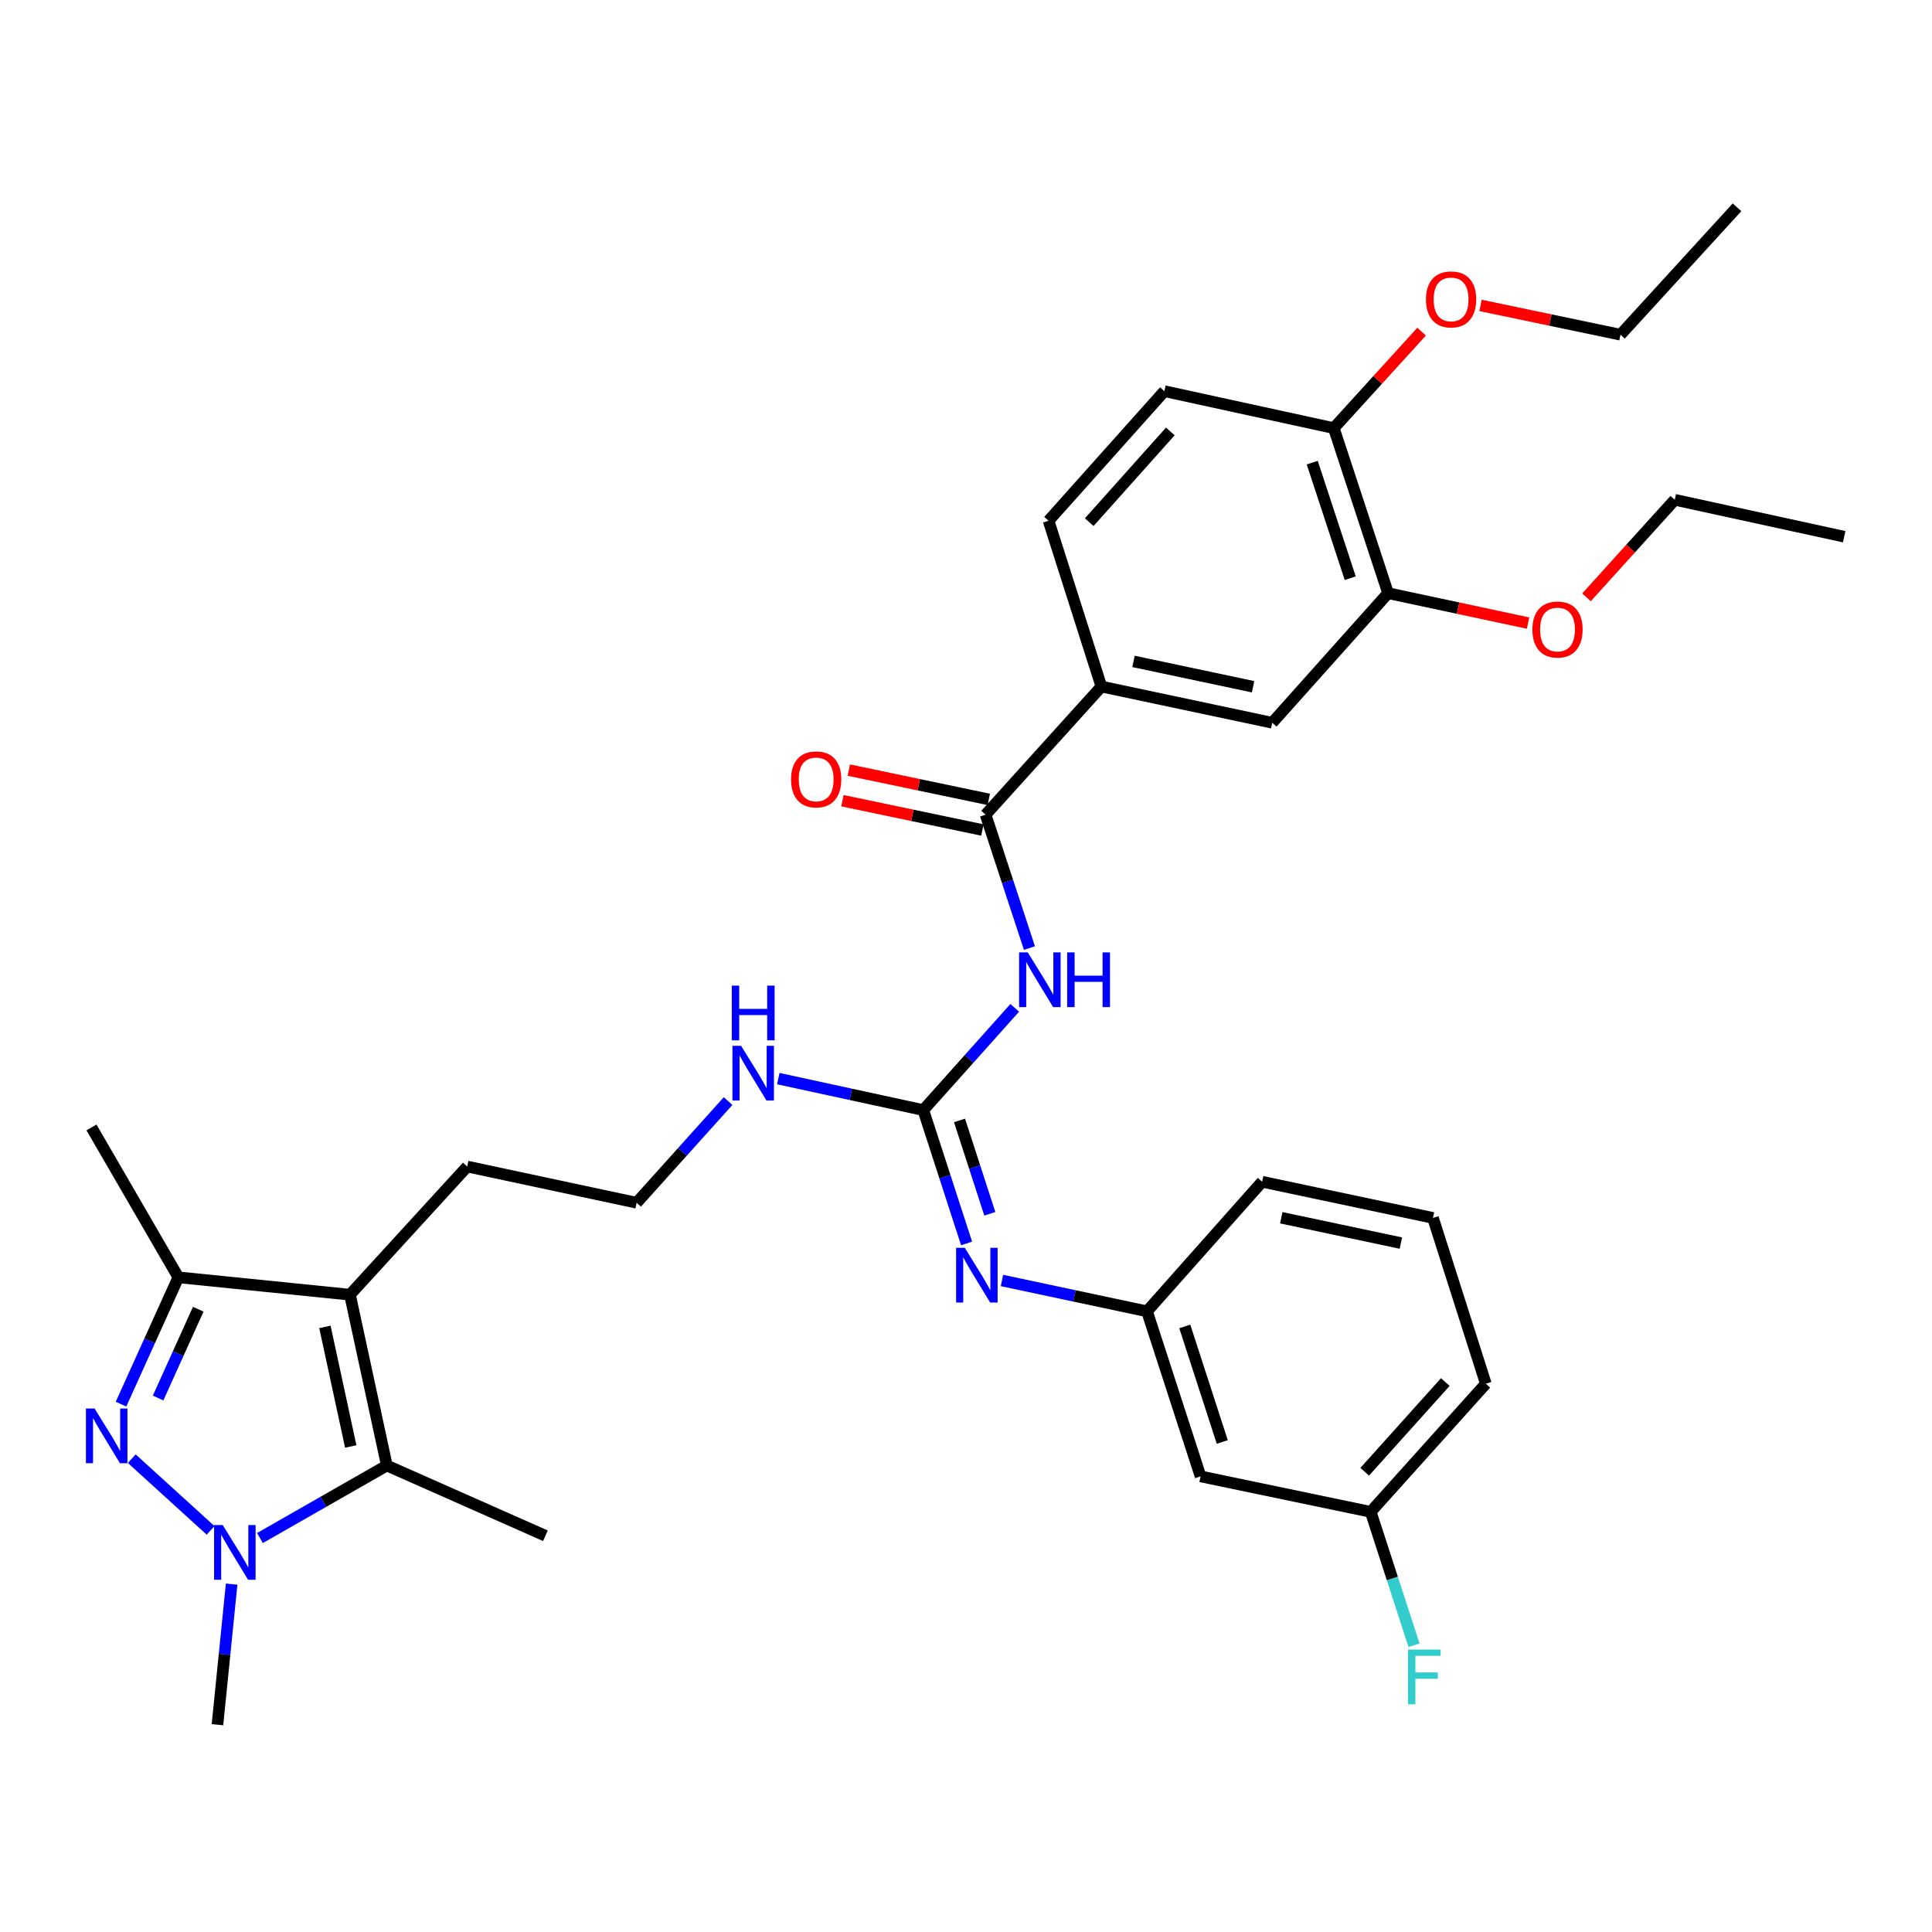 <?xml version='1.0' encoding='iso-8859-1'?>
<svg version='1.1' baseProfile='full'
              xmlns='http://www.w3.org/2000/svg'
                      xmlns:rdkit='http://www.rdkit.org/xml'
                      xmlns:xlink='http://www.w3.org/1999/xlink'
                  xml:space='preserve'
width='1000px' height='1000px' viewBox='0 0 1000 1000'>
<!-- END OF HEADER -->
<rect style='opacity:1.0;fill:#FFFFFF;stroke:none' width='1000' height='1000' x='0' y='0'> </rect>
<path class='bond-0' d='M 68.199,755.007 L 109.004,792.118' style='fill:none;fill-rule:evenodd;stroke:#0000FF;stroke-width:6px;stroke-linecap:butt;stroke-linejoin:miter;stroke-opacity:1' />
<path class='bond-4' d='M 62.638,726.789 L 77.479,693.964' style='fill:none;fill-rule:evenodd;stroke:#0000FF;stroke-width:6px;stroke-linecap:butt;stroke-linejoin:miter;stroke-opacity:1' />
<path class='bond-4' d='M 77.479,693.964 L 92.32,661.139' style='fill:none;fill-rule:evenodd;stroke:#000000;stroke-width:6px;stroke-linecap:butt;stroke-linejoin:miter;stroke-opacity:1' />
<path class='bond-4' d='M 81.835,723.609 L 92.224,700.631' style='fill:none;fill-rule:evenodd;stroke:#0000FF;stroke-width:6px;stroke-linecap:butt;stroke-linejoin:miter;stroke-opacity:1' />
<path class='bond-4' d='M 92.224,700.631 L 102.613,677.653' style='fill:none;fill-rule:evenodd;stroke:#000000;stroke-width:6px;stroke-linecap:butt;stroke-linejoin:miter;stroke-opacity:1' />
<path class='bond-2' d='M 134.553,796.09 L 167.391,777.319' style='fill:none;fill-rule:evenodd;stroke:#0000FF;stroke-width:6px;stroke-linecap:butt;stroke-linejoin:miter;stroke-opacity:1' />
<path class='bond-2' d='M 167.391,777.319 L 200.229,758.547' style='fill:none;fill-rule:evenodd;stroke:#000000;stroke-width:6px;stroke-linecap:butt;stroke-linejoin:miter;stroke-opacity:1' />
<path class='bond-20' d='M 119.894,819.925 L 116.225,856.312' style='fill:none;fill-rule:evenodd;stroke:#0000FF;stroke-width:6px;stroke-linecap:butt;stroke-linejoin:miter;stroke-opacity:1' />
<path class='bond-20' d='M 116.225,856.312 L 112.557,892.698' style='fill:none;fill-rule:evenodd;stroke:#000000;stroke-width:6px;stroke-linecap:butt;stroke-linejoin:miter;stroke-opacity:1' />
<path class='bond-1' d='M 181.134,670.129 L 92.32,661.139' style='fill:none;fill-rule:evenodd;stroke:#000000;stroke-width:6px;stroke-linecap:butt;stroke-linejoin:miter;stroke-opacity:1' />
<path class='bond-18' d='M 181.134,670.129 L 241.835,603.8' style='fill:none;fill-rule:evenodd;stroke:#000000;stroke-width:6px;stroke-linecap:butt;stroke-linejoin:miter;stroke-opacity:1' />
<path class='bond-34' d='M 181.134,670.129 L 200.229,758.547' style='fill:none;fill-rule:evenodd;stroke:#000000;stroke-width:6px;stroke-linecap:butt;stroke-linejoin:miter;stroke-opacity:1' />
<path class='bond-34' d='M 168.18,686.808 L 181.547,748.7' style='fill:none;fill-rule:evenodd;stroke:#000000;stroke-width:6px;stroke-linecap:butt;stroke-linejoin:miter;stroke-opacity:1' />
<path class='bond-21' d='M 200.229,758.547 L 282.3,794.903' style='fill:none;fill-rule:evenodd;stroke:#000000;stroke-width:6px;stroke-linecap:butt;stroke-linejoin:miter;stroke-opacity:1' />
<path class='bond-3' d='M 525.228,521.657 L 501.563,548.115' style='fill:none;fill-rule:evenodd;stroke:#0000FF;stroke-width:6px;stroke-linecap:butt;stroke-linejoin:miter;stroke-opacity:1' />
<path class='bond-3' d='M 501.563,548.115 L 477.898,574.573' style='fill:none;fill-rule:evenodd;stroke:#000000;stroke-width:6px;stroke-linecap:butt;stroke-linejoin:miter;stroke-opacity:1' />
<path class='bond-6' d='M 532.835,490.712 L 521.486,456.199' style='fill:none;fill-rule:evenodd;stroke:#0000FF;stroke-width:6px;stroke-linecap:butt;stroke-linejoin:miter;stroke-opacity:1' />
<path class='bond-6' d='M 521.486,456.199 L 510.136,421.687' style='fill:none;fill-rule:evenodd;stroke:#000000;stroke-width:6px;stroke-linecap:butt;stroke-linejoin:miter;stroke-opacity:1' />
<path class='bond-26' d='M 92.32,661.139 L 47.352,583.563' style='fill:none;fill-rule:evenodd;stroke:#000000;stroke-width:6px;stroke-linecap:butt;stroke-linejoin:miter;stroke-opacity:1' />
<path class='bond-5' d='M 477.898,574.573 L 440.369,566.431' style='fill:none;fill-rule:evenodd;stroke:#000000;stroke-width:6px;stroke-linecap:butt;stroke-linejoin:miter;stroke-opacity:1' />
<path class='bond-5' d='M 440.369,566.431 L 402.841,558.288' style='fill:none;fill-rule:evenodd;stroke:#0000FF;stroke-width:6px;stroke-linecap:butt;stroke-linejoin:miter;stroke-opacity:1' />
<path class='bond-7' d='M 477.898,574.573 L 489.099,609.091' style='fill:none;fill-rule:evenodd;stroke:#000000;stroke-width:6px;stroke-linecap:butt;stroke-linejoin:miter;stroke-opacity:1' />
<path class='bond-7' d='M 489.099,609.091 L 500.3,643.61' style='fill:none;fill-rule:evenodd;stroke:#0000FF;stroke-width:6px;stroke-linecap:butt;stroke-linejoin:miter;stroke-opacity:1' />
<path class='bond-7' d='M 496.65,579.934 L 504.491,604.097' style='fill:none;fill-rule:evenodd;stroke:#000000;stroke-width:6px;stroke-linecap:butt;stroke-linejoin:miter;stroke-opacity:1' />
<path class='bond-7' d='M 504.491,604.097 L 512.332,628.259' style='fill:none;fill-rule:evenodd;stroke:#0000FF;stroke-width:6px;stroke-linecap:butt;stroke-linejoin:miter;stroke-opacity:1' />
<path class='bond-8' d='M 510.136,421.687 L 570.083,355.358' style='fill:none;fill-rule:evenodd;stroke:#000000;stroke-width:6px;stroke-linecap:butt;stroke-linejoin:miter;stroke-opacity:1' />
<path class='bond-12' d='M 511.794,413.768 L 475.569,406.184' style='fill:none;fill-rule:evenodd;stroke:#000000;stroke-width:6px;stroke-linecap:butt;stroke-linejoin:miter;stroke-opacity:1' />
<path class='bond-12' d='M 475.569,406.184 L 439.344,398.6' style='fill:none;fill-rule:evenodd;stroke:#FF0000;stroke-width:6px;stroke-linecap:butt;stroke-linejoin:miter;stroke-opacity:1' />
<path class='bond-12' d='M 508.479,429.606 L 472.254,422.023' style='fill:none;fill-rule:evenodd;stroke:#000000;stroke-width:6px;stroke-linecap:butt;stroke-linejoin:miter;stroke-opacity:1' />
<path class='bond-12' d='M 472.254,422.023 L 436.029,414.439' style='fill:none;fill-rule:evenodd;stroke:#FF0000;stroke-width:6px;stroke-linecap:butt;stroke-linejoin:miter;stroke-opacity:1' />
<path class='bond-11' d='M 518.614,662.778 L 556.152,670.76' style='fill:none;fill-rule:evenodd;stroke:#0000FF;stroke-width:6px;stroke-linecap:butt;stroke-linejoin:miter;stroke-opacity:1' />
<path class='bond-11' d='M 556.152,670.76 L 593.691,678.742' style='fill:none;fill-rule:evenodd;stroke:#000000;stroke-width:6px;stroke-linecap:butt;stroke-linejoin:miter;stroke-opacity:1' />
<path class='bond-9' d='M 570.083,355.358 L 658.501,374.102' style='fill:none;fill-rule:evenodd;stroke:#000000;stroke-width:6px;stroke-linecap:butt;stroke-linejoin:miter;stroke-opacity:1' />
<path class='bond-9' d='M 586.701,342.339 L 648.594,355.46' style='fill:none;fill-rule:evenodd;stroke:#000000;stroke-width:6px;stroke-linecap:butt;stroke-linejoin:miter;stroke-opacity:1' />
<path class='bond-16' d='M 570.083,355.358 L 542.726,269.547' style='fill:none;fill-rule:evenodd;stroke:#000000;stroke-width:6px;stroke-linecap:butt;stroke-linejoin:miter;stroke-opacity:1' />
<path class='bond-10' d='M 658.501,374.102 L 718.465,307.027' style='fill:none;fill-rule:evenodd;stroke:#000000;stroke-width:6px;stroke-linecap:butt;stroke-linejoin:miter;stroke-opacity:1' />
<path class='bond-22' d='M 718.465,307.027 L 754.693,314.767' style='fill:none;fill-rule:evenodd;stroke:#000000;stroke-width:6px;stroke-linecap:butt;stroke-linejoin:miter;stroke-opacity:1' />
<path class='bond-22' d='M 754.693,314.767 L 790.921,322.506' style='fill:none;fill-rule:evenodd;stroke:#FF0000;stroke-width:6px;stroke-linecap:butt;stroke-linejoin:miter;stroke-opacity:1' />
<path class='bond-36' d='M 718.465,307.027 L 690.371,221.594' style='fill:none;fill-rule:evenodd;stroke:#000000;stroke-width:6px;stroke-linecap:butt;stroke-linejoin:miter;stroke-opacity:1' />
<path class='bond-36' d='M 698.878,299.267 L 679.212,239.464' style='fill:none;fill-rule:evenodd;stroke:#000000;stroke-width:6px;stroke-linecap:butt;stroke-linejoin:miter;stroke-opacity:1' />
<path class='bond-15' d='M 593.691,678.742 L 621.416,764.175' style='fill:none;fill-rule:evenodd;stroke:#000000;stroke-width:6px;stroke-linecap:butt;stroke-linejoin:miter;stroke-opacity:1' />
<path class='bond-15' d='M 613.242,686.562 L 632.649,746.365' style='fill:none;fill-rule:evenodd;stroke:#000000;stroke-width:6px;stroke-linecap:butt;stroke-linejoin:miter;stroke-opacity:1' />
<path class='bond-28' d='M 593.691,678.742 L 653.268,611.666' style='fill:none;fill-rule:evenodd;stroke:#000000;stroke-width:6px;stroke-linecap:butt;stroke-linejoin:miter;stroke-opacity:1' />
<path class='bond-13' d='M 690.371,221.594 L 602.681,202.472' style='fill:none;fill-rule:evenodd;stroke:#000000;stroke-width:6px;stroke-linecap:butt;stroke-linejoin:miter;stroke-opacity:1' />
<path class='bond-25' d='M 690.371,221.594 L 713.098,196.621' style='fill:none;fill-rule:evenodd;stroke:#000000;stroke-width:6px;stroke-linecap:butt;stroke-linejoin:miter;stroke-opacity:1' />
<path class='bond-25' d='M 713.098,196.621 L 735.826,171.649' style='fill:none;fill-rule:evenodd;stroke:#FF0000;stroke-width:6px;stroke-linecap:butt;stroke-linejoin:miter;stroke-opacity:1' />
<path class='bond-14' d='M 376.853,569.917 L 353.184,596.231' style='fill:none;fill-rule:evenodd;stroke:#0000FF;stroke-width:6px;stroke-linecap:butt;stroke-linejoin:miter;stroke-opacity:1' />
<path class='bond-14' d='M 353.184,596.231 L 329.516,622.544' style='fill:none;fill-rule:evenodd;stroke:#000000;stroke-width:6px;stroke-linecap:butt;stroke-linejoin:miter;stroke-opacity:1' />
<path class='bond-19' d='M 621.416,764.175 L 709.475,782.533' style='fill:none;fill-rule:evenodd;stroke:#000000;stroke-width:6px;stroke-linecap:butt;stroke-linejoin:miter;stroke-opacity:1' />
<path class='bond-17' d='M 542.726,269.547 L 602.681,202.472' style='fill:none;fill-rule:evenodd;stroke:#000000;stroke-width:6px;stroke-linecap:butt;stroke-linejoin:miter;stroke-opacity:1' />
<path class='bond-17' d='M 563.784,270.27 L 605.753,223.317' style='fill:none;fill-rule:evenodd;stroke:#000000;stroke-width:6px;stroke-linecap:butt;stroke-linejoin:miter;stroke-opacity:1' />
<path class='bond-24' d='M 241.835,603.8 L 329.516,622.544' style='fill:none;fill-rule:evenodd;stroke:#000000;stroke-width:6px;stroke-linecap:butt;stroke-linejoin:miter;stroke-opacity:1' />
<path class='bond-23' d='M 709.475,782.533 L 720.683,817.051' style='fill:none;fill-rule:evenodd;stroke:#000000;stroke-width:6px;stroke-linecap:butt;stroke-linejoin:miter;stroke-opacity:1' />
<path class='bond-23' d='M 720.683,817.051 L 731.891,851.569' style='fill:none;fill-rule:evenodd;stroke:#33CCCC;stroke-width:6px;stroke-linecap:butt;stroke-linejoin:miter;stroke-opacity:1' />
<path class='bond-35' d='M 709.475,782.533 L 769.061,716.213' style='fill:none;fill-rule:evenodd;stroke:#000000;stroke-width:6px;stroke-linecap:butt;stroke-linejoin:miter;stroke-opacity:1' />
<path class='bond-35' d='M 706.375,761.77 L 748.086,715.345' style='fill:none;fill-rule:evenodd;stroke:#000000;stroke-width:6px;stroke-linecap:butt;stroke-linejoin:miter;stroke-opacity:1' />
<path class='bond-30' d='M 821.167,309.181 L 844.011,283.934' style='fill:none;fill-rule:evenodd;stroke:#FF0000;stroke-width:6px;stroke-linecap:butt;stroke-linejoin:miter;stroke-opacity:1' />
<path class='bond-30' d='M 844.011,283.934 L 866.856,258.687' style='fill:none;fill-rule:evenodd;stroke:#000000;stroke-width:6px;stroke-linecap:butt;stroke-linejoin:miter;stroke-opacity:1' />
<path class='bond-31' d='M 766.32,158.078 L 802.541,165.661' style='fill:none;fill-rule:evenodd;stroke:#FF0000;stroke-width:6px;stroke-linecap:butt;stroke-linejoin:miter;stroke-opacity:1' />
<path class='bond-31' d='M 802.541,165.661 L 838.762,173.245' style='fill:none;fill-rule:evenodd;stroke:#000000;stroke-width:6px;stroke-linecap:butt;stroke-linejoin:miter;stroke-opacity:1' />
<path class='bond-27' d='M 741.704,630.393 L 653.268,611.666' style='fill:none;fill-rule:evenodd;stroke:#000000;stroke-width:6px;stroke-linecap:butt;stroke-linejoin:miter;stroke-opacity:1' />
<path class='bond-27' d='M 725.087,643.415 L 663.181,630.307' style='fill:none;fill-rule:evenodd;stroke:#000000;stroke-width:6px;stroke-linecap:butt;stroke-linejoin:miter;stroke-opacity:1' />
<path class='bond-29' d='M 741.704,630.393 L 769.061,716.213' style='fill:none;fill-rule:evenodd;stroke:#000000;stroke-width:6px;stroke-linecap:butt;stroke-linejoin:miter;stroke-opacity:1' />
<path class='bond-32' d='M 866.856,258.687 L 954.545,277.8' style='fill:none;fill-rule:evenodd;stroke:#000000;stroke-width:6px;stroke-linecap:butt;stroke-linejoin:miter;stroke-opacity:1' />
<path class='bond-33' d='M 838.762,173.245 L 899.076,107.302' style='fill:none;fill-rule:evenodd;stroke:#000000;stroke-width:6px;stroke-linecap:butt;stroke-linejoin:miter;stroke-opacity:1' />
<path  class='atom-0' d='M 48.958 729.041
L 58.238 744.041
Q 59.158 745.521, 60.638 748.201
Q 62.118 750.881, 62.198 751.041
L 62.198 729.041
L 65.958 729.041
L 65.958 757.361
L 62.078 757.361
L 52.118 740.961
Q 50.958 739.041, 49.718 736.841
Q 48.518 734.641, 48.158 733.961
L 48.158 757.361
L 44.478 757.361
L 44.478 729.041
L 48.958 729.041
' fill='#0000FF'/>
<path  class='atom-1' d='M 115.287 789.365
L 124.567 804.365
Q 125.487 805.845, 126.967 808.525
Q 128.447 811.205, 128.527 811.365
L 128.527 789.365
L 132.287 789.365
L 132.287 817.685
L 128.407 817.685
L 118.447 801.285
Q 117.287 799.365, 116.047 797.165
Q 114.847 794.965, 114.487 794.285
L 114.487 817.685
L 110.807 817.685
L 110.807 789.365
L 115.287 789.365
' fill='#0000FF'/>
<path  class='atom-4' d='M 531.971 492.96
L 541.251 507.96
Q 542.171 509.44, 543.651 512.12
Q 545.131 514.8, 545.211 514.96
L 545.211 492.96
L 548.971 492.96
L 548.971 521.28
L 545.091 521.28
L 535.131 504.88
Q 533.971 502.96, 532.731 500.76
Q 531.531 498.56, 531.171 497.88
L 531.171 521.28
L 527.491 521.28
L 527.491 492.96
L 531.971 492.96
' fill='#0000FF'/>
<path  class='atom-4' d='M 552.371 492.96
L 556.211 492.96
L 556.211 505
L 570.691 505
L 570.691 492.96
L 574.531 492.96
L 574.531 521.28
L 570.691 521.28
L 570.691 508.2
L 556.211 508.2
L 556.211 521.28
L 552.371 521.28
L 552.371 492.96
' fill='#0000FF'/>
<path  class='atom-8' d='M 499.363 645.855
L 508.643 660.855
Q 509.563 662.335, 511.043 665.015
Q 512.523 667.695, 512.603 667.855
L 512.603 645.855
L 516.363 645.855
L 516.363 674.175
L 512.483 674.175
L 502.523 657.775
Q 501.363 655.855, 500.123 653.655
Q 498.923 651.455, 498.563 650.775
L 498.563 674.175
L 494.883 674.175
L 494.883 645.855
L 499.363 645.855
' fill='#0000FF'/>
<path  class='atom-13' d='M 409.447 403.409
Q 409.447 396.609, 412.807 392.809
Q 416.167 389.009, 422.447 389.009
Q 428.727 389.009, 432.087 392.809
Q 435.447 396.609, 435.447 403.409
Q 435.447 410.289, 432.047 414.209
Q 428.647 418.089, 422.447 418.089
Q 416.207 418.089, 412.807 414.209
Q 409.447 410.329, 409.447 403.409
M 422.447 414.889
Q 426.767 414.889, 429.087 412.009
Q 431.447 409.089, 431.447 403.409
Q 431.447 397.849, 429.087 395.049
Q 426.767 392.209, 422.447 392.209
Q 418.127 392.209, 415.767 395.009
Q 413.447 397.809, 413.447 403.409
Q 413.447 409.129, 415.767 412.009
Q 418.127 414.889, 422.447 414.889
' fill='#FF0000'/>
<path  class='atom-15' d='M 383.589 541.309
L 392.869 556.309
Q 393.789 557.789, 395.269 560.469
Q 396.749 563.149, 396.829 563.309
L 396.829 541.309
L 400.589 541.309
L 400.589 569.629
L 396.709 569.629
L 386.749 553.229
Q 385.589 551.309, 384.349 549.109
Q 383.149 546.909, 382.789 546.229
L 382.789 569.629
L 379.109 569.629
L 379.109 541.309
L 383.589 541.309
' fill='#0000FF'/>
<path  class='atom-15' d='M 378.769 510.157
L 382.609 510.157
L 382.609 522.197
L 397.089 522.197
L 397.089 510.157
L 400.929 510.157
L 400.929 538.477
L 397.089 538.477
L 397.089 525.397
L 382.609 525.397
L 382.609 538.477
L 378.769 538.477
L 378.769 510.157
' fill='#0000FF'/>
<path  class='atom-23' d='M 793.163 325.842
Q 793.163 319.042, 796.523 315.242
Q 799.883 311.442, 806.163 311.442
Q 812.443 311.442, 815.803 315.242
Q 819.163 319.042, 819.163 325.842
Q 819.163 332.722, 815.763 336.642
Q 812.363 340.522, 806.163 340.522
Q 799.923 340.522, 796.523 336.642
Q 793.163 332.762, 793.163 325.842
M 806.163 337.322
Q 810.483 337.322, 812.803 334.442
Q 815.163 331.522, 815.163 325.842
Q 815.163 320.282, 812.803 317.482
Q 810.483 314.642, 806.163 314.642
Q 801.843 314.642, 799.483 317.442
Q 797.163 320.242, 797.163 325.842
Q 797.163 331.562, 799.483 334.442
Q 801.843 337.322, 806.163 337.322
' fill='#FF0000'/>
<path  class='atom-24' d='M 728.798 853.815
L 745.638 853.815
L 745.638 857.055
L 732.598 857.055
L 732.598 865.655
L 744.198 865.655
L 744.198 868.935
L 732.598 868.935
L 732.598 882.135
L 728.798 882.135
L 728.798 853.815
' fill='#33CCCC'/>
<path  class='atom-26' d='M 738.081 154.967
Q 738.081 148.167, 741.441 144.367
Q 744.801 140.567, 751.081 140.567
Q 757.361 140.567, 760.721 144.367
Q 764.081 148.167, 764.081 154.967
Q 764.081 161.847, 760.681 165.767
Q 757.281 169.647, 751.081 169.647
Q 744.841 169.647, 741.441 165.767
Q 738.081 161.887, 738.081 154.967
M 751.081 166.447
Q 755.401 166.447, 757.721 163.567
Q 760.081 160.647, 760.081 154.967
Q 760.081 149.407, 757.721 146.607
Q 755.401 143.767, 751.081 143.767
Q 746.761 143.767, 744.401 146.567
Q 742.081 149.367, 742.081 154.967
Q 742.081 160.687, 744.401 163.567
Q 746.761 166.447, 751.081 166.447
' fill='#FF0000'/>
</svg>
